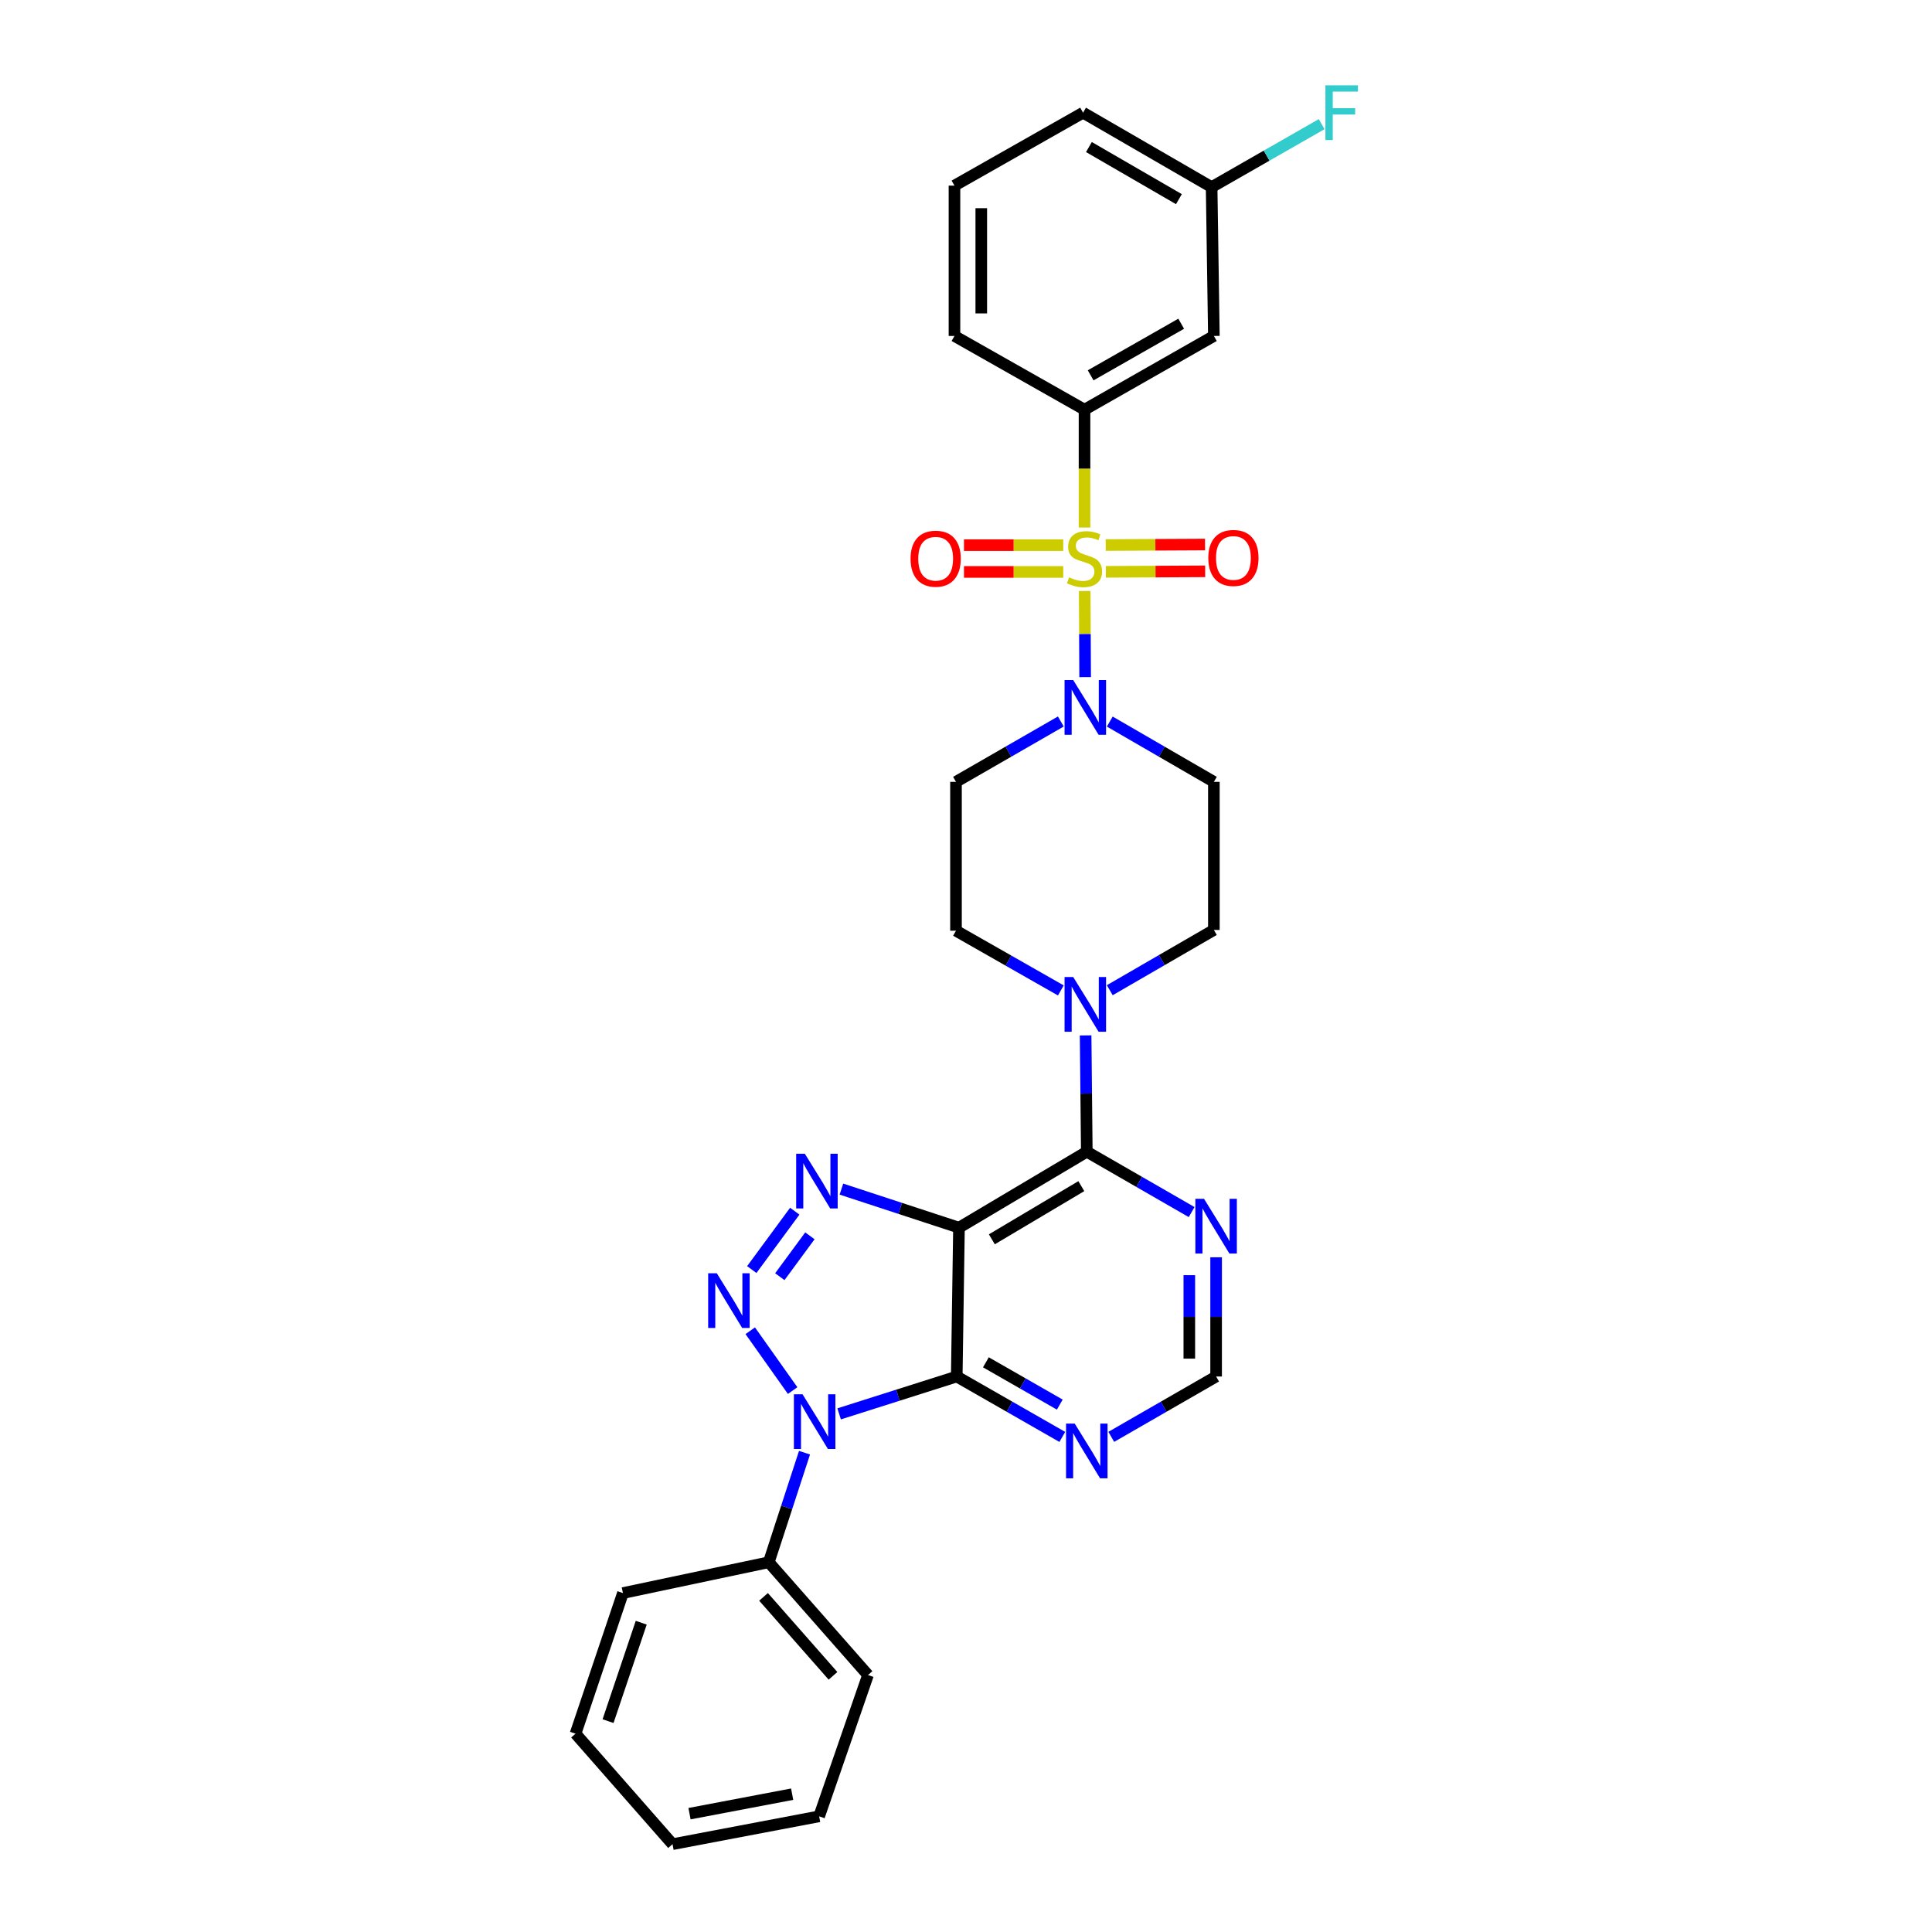 <?xml version='1.0' encoding='iso-8859-1'?>
<svg version='1.1' baseProfile='full'
              xmlns='http://www.w3.org/2000/svg'
                      xmlns:rdkit='http://www.rdkit.org/xml'
                      xmlns:xlink='http://www.w3.org/1999/xlink'
                  xml:space='preserve'
width='1000px' height='1000px' viewBox='0 0 1000 1000'>
<!-- END OF HEADER -->
<rect style='opacity:1.0;fill:#FFFFFF;stroke:none' width='1000' height='1000' x='0' y='0'> </rect>
<path class='bond-6' d='M 561.434,305.907 L 561.553,328.195' style='fill:none;fill-rule:evenodd;stroke:#CCCC00;stroke-width:6px;stroke-linecap:butt;stroke-linejoin:miter;stroke-opacity:1' />
<path class='bond-6' d='M 561.553,328.195 L 561.671,350.483' style='fill:none;fill-rule:evenodd;stroke:#0000FF;stroke-width:6px;stroke-linecap:butt;stroke-linejoin:miter;stroke-opacity:1' />
<path class='bond-8' d='M 561.345,273.054 L 561.345,242.549' style='fill:none;fill-rule:evenodd;stroke:#CCCC00;stroke-width:6px;stroke-linecap:butt;stroke-linejoin:miter;stroke-opacity:1' />
<path class='bond-8' d='M 561.345,242.549 L 561.345,212.044' style='fill:none;fill-rule:evenodd;stroke:#000000;stroke-width:6px;stroke-linecap:butt;stroke-linejoin:miter;stroke-opacity:1' />
<path class='bond-11' d='M 550.339,282.164 L 524.643,282.164' style='fill:none;fill-rule:evenodd;stroke:#CCCC00;stroke-width:6px;stroke-linecap:butt;stroke-linejoin:miter;stroke-opacity:1' />
<path class='bond-11' d='M 524.643,282.164 L 498.948,282.164' style='fill:none;fill-rule:evenodd;stroke:#FF0000;stroke-width:6px;stroke-linecap:butt;stroke-linejoin:miter;stroke-opacity:1' />
<path class='bond-11' d='M 550.339,296.037 L 524.643,296.037' style='fill:none;fill-rule:evenodd;stroke:#CCCC00;stroke-width:6px;stroke-linecap:butt;stroke-linejoin:miter;stroke-opacity:1' />
<path class='bond-11' d='M 524.643,296.037 L 498.948,296.037' style='fill:none;fill-rule:evenodd;stroke:#FF0000;stroke-width:6px;stroke-linecap:butt;stroke-linejoin:miter;stroke-opacity:1' />
<path class='bond-12' d='M 572.387,295.981 L 598.09,295.85' style='fill:none;fill-rule:evenodd;stroke:#CCCC00;stroke-width:6px;stroke-linecap:butt;stroke-linejoin:miter;stroke-opacity:1' />
<path class='bond-12' d='M 598.09,295.85 L 623.793,295.719' style='fill:none;fill-rule:evenodd;stroke:#FF0000;stroke-width:6px;stroke-linecap:butt;stroke-linejoin:miter;stroke-opacity:1' />
<path class='bond-12' d='M 572.317,282.108 L 598.02,281.977' style='fill:none;fill-rule:evenodd;stroke:#CCCC00;stroke-width:6px;stroke-linecap:butt;stroke-linejoin:miter;stroke-opacity:1' />
<path class='bond-12' d='M 598.02,281.977 L 623.722,281.846' style='fill:none;fill-rule:evenodd;stroke:#FF0000;stroke-width:6px;stroke-linecap:butt;stroke-linejoin:miter;stroke-opacity:1' />
<path class='bond-0' d='M 434.33,731.815 L 464.77,722.147' style='fill:none;fill-rule:evenodd;stroke:#0000FF;stroke-width:6px;stroke-linecap:butt;stroke-linejoin:miter;stroke-opacity:1' />
<path class='bond-0' d='M 464.77,722.147 L 495.21,712.479' style='fill:none;fill-rule:evenodd;stroke:#000000;stroke-width:6px;stroke-linecap:butt;stroke-linejoin:miter;stroke-opacity:1' />
<path class='bond-17' d='M 416.416,751.913 L 407.165,780.265' style='fill:none;fill-rule:evenodd;stroke:#0000FF;stroke-width:6px;stroke-linecap:butt;stroke-linejoin:miter;stroke-opacity:1' />
<path class='bond-17' d='M 407.165,780.265 L 397.915,808.618' style='fill:none;fill-rule:evenodd;stroke:#000000;stroke-width:6px;stroke-linecap:butt;stroke-linejoin:miter;stroke-opacity:1' />
<path class='bond-33' d='M 410.268,719.76 L 388.326,688.789' style='fill:none;fill-rule:evenodd;stroke:#0000FF;stroke-width:6px;stroke-linecap:butt;stroke-linejoin:miter;stroke-opacity:1' />
<path class='bond-1' d='M 389.122,657.122 L 411.368,626.904' style='fill:none;fill-rule:evenodd;stroke:#0000FF;stroke-width:6px;stroke-linecap:butt;stroke-linejoin:miter;stroke-opacity:1' />
<path class='bond-1' d='M 403.63,660.814 L 419.203,639.661' style='fill:none;fill-rule:evenodd;stroke:#0000FF;stroke-width:6px;stroke-linecap:butt;stroke-linejoin:miter;stroke-opacity:1' />
<path class='bond-2' d='M 496.366,635.438 L 562.525,596.123' style='fill:none;fill-rule:evenodd;stroke:#000000;stroke-width:6px;stroke-linecap:butt;stroke-linejoin:miter;stroke-opacity:1' />
<path class='bond-2' d='M 513.377,641.467 L 559.688,613.947' style='fill:none;fill-rule:evenodd;stroke:#000000;stroke-width:6px;stroke-linecap:butt;stroke-linejoin:miter;stroke-opacity:1' />
<path class='bond-3' d='M 496.366,635.438 L 495.21,712.479' style='fill:none;fill-rule:evenodd;stroke:#000000;stroke-width:6px;stroke-linecap:butt;stroke-linejoin:miter;stroke-opacity:1' />
<path class='bond-4' d='M 496.366,635.438 L 465.94,625.458' style='fill:none;fill-rule:evenodd;stroke:#000000;stroke-width:6px;stroke-linecap:butt;stroke-linejoin:miter;stroke-opacity:1' />
<path class='bond-4' d='M 465.94,625.458 L 435.514,615.479' style='fill:none;fill-rule:evenodd;stroke:#0000FF;stroke-width:6px;stroke-linecap:butt;stroke-linejoin:miter;stroke-opacity:1' />
<path class='bond-32' d='M 495.21,712.479 L 522.528,728.114' style='fill:none;fill-rule:evenodd;stroke:#000000;stroke-width:6px;stroke-linecap:butt;stroke-linejoin:miter;stroke-opacity:1' />
<path class='bond-32' d='M 522.528,728.114 L 549.846,743.75' style='fill:none;fill-rule:evenodd;stroke:#0000FF;stroke-width:6px;stroke-linecap:butt;stroke-linejoin:miter;stroke-opacity:1' />
<path class='bond-32' d='M 510.297,705.129 L 529.419,716.074' style='fill:none;fill-rule:evenodd;stroke:#000000;stroke-width:6px;stroke-linecap:butt;stroke-linejoin:miter;stroke-opacity:1' />
<path class='bond-32' d='M 529.419,716.074 L 548.542,727.019' style='fill:none;fill-rule:evenodd;stroke:#0000FF;stroke-width:6px;stroke-linecap:butt;stroke-linejoin:miter;stroke-opacity:1' />
<path class='bond-5' d='M 562.525,596.123 L 562.22,566.026' style='fill:none;fill-rule:evenodd;stroke:#000000;stroke-width:6px;stroke-linecap:butt;stroke-linejoin:miter;stroke-opacity:1' />
<path class='bond-5' d='M 562.22,566.026 L 561.916,535.928' style='fill:none;fill-rule:evenodd;stroke:#0000FF;stroke-width:6px;stroke-linecap:butt;stroke-linejoin:miter;stroke-opacity:1' />
<path class='bond-10' d='M 562.525,596.123 L 589.657,611.747' style='fill:none;fill-rule:evenodd;stroke:#000000;stroke-width:6px;stroke-linecap:butt;stroke-linejoin:miter;stroke-opacity:1' />
<path class='bond-10' d='M 589.657,611.747 L 616.79,627.371' style='fill:none;fill-rule:evenodd;stroke:#0000FF;stroke-width:6px;stroke-linecap:butt;stroke-linejoin:miter;stroke-opacity:1' />
<path class='bond-13' d='M 574.416,373.482 L 601.357,389.084' style='fill:none;fill-rule:evenodd;stroke:#0000FF;stroke-width:6px;stroke-linecap:butt;stroke-linejoin:miter;stroke-opacity:1' />
<path class='bond-13' d='M 601.357,389.084 L 628.298,404.685' style='fill:none;fill-rule:evenodd;stroke:#000000;stroke-width:6px;stroke-linecap:butt;stroke-linejoin:miter;stroke-opacity:1' />
<path class='bond-14' d='M 549.083,373.444 L 521.95,389.064' style='fill:none;fill-rule:evenodd;stroke:#0000FF;stroke-width:6px;stroke-linecap:butt;stroke-linejoin:miter;stroke-opacity:1' />
<path class='bond-14' d='M 521.95,389.064 L 494.817,404.685' style='fill:none;fill-rule:evenodd;stroke:#000000;stroke-width:6px;stroke-linecap:butt;stroke-linejoin:miter;stroke-opacity:1' />
<path class='bond-7' d='M 549.088,512.646 L 521.952,497.19' style='fill:none;fill-rule:evenodd;stroke:#0000FF;stroke-width:6px;stroke-linecap:butt;stroke-linejoin:miter;stroke-opacity:1' />
<path class='bond-7' d='M 521.952,497.19 L 494.817,481.734' style='fill:none;fill-rule:evenodd;stroke:#000000;stroke-width:6px;stroke-linecap:butt;stroke-linejoin:miter;stroke-opacity:1' />
<path class='bond-30' d='M 574.416,512.531 L 601.357,496.936' style='fill:none;fill-rule:evenodd;stroke:#0000FF;stroke-width:6px;stroke-linecap:butt;stroke-linejoin:miter;stroke-opacity:1' />
<path class='bond-30' d='M 601.357,496.936 L 628.298,481.341' style='fill:none;fill-rule:evenodd;stroke:#000000;stroke-width:6px;stroke-linecap:butt;stroke-linejoin:miter;stroke-opacity:1' />
<path class='bond-15' d='M 561.345,212.044 L 628.298,173.894' style='fill:none;fill-rule:evenodd;stroke:#000000;stroke-width:6px;stroke-linecap:butt;stroke-linejoin:miter;stroke-opacity:1' />
<path class='bond-15' d='M 564.52,194.268 L 611.386,167.563' style='fill:none;fill-rule:evenodd;stroke:#000000;stroke-width:6px;stroke-linecap:butt;stroke-linejoin:miter;stroke-opacity:1' />
<path class='bond-22' d='M 561.345,212.044 L 494.031,173.894' style='fill:none;fill-rule:evenodd;stroke:#000000;stroke-width:6px;stroke-linecap:butt;stroke-linejoin:miter;stroke-opacity:1' />
<path class='bond-9' d='M 575.195,743.714 L 602.328,728.096' style='fill:none;fill-rule:evenodd;stroke:#0000FF;stroke-width:6px;stroke-linecap:butt;stroke-linejoin:miter;stroke-opacity:1' />
<path class='bond-9' d='M 602.328,728.096 L 629.461,712.479' style='fill:none;fill-rule:evenodd;stroke:#000000;stroke-width:6px;stroke-linecap:butt;stroke-linejoin:miter;stroke-opacity:1' />
<path class='bond-16' d='M 629.461,650.772 L 629.461,681.625' style='fill:none;fill-rule:evenodd;stroke:#0000FF;stroke-width:6px;stroke-linecap:butt;stroke-linejoin:miter;stroke-opacity:1' />
<path class='bond-16' d='M 629.461,681.625 L 629.461,712.479' style='fill:none;fill-rule:evenodd;stroke:#000000;stroke-width:6px;stroke-linecap:butt;stroke-linejoin:miter;stroke-opacity:1' />
<path class='bond-16' d='M 615.588,660.028 L 615.588,681.625' style='fill:none;fill-rule:evenodd;stroke:#0000FF;stroke-width:6px;stroke-linecap:butt;stroke-linejoin:miter;stroke-opacity:1' />
<path class='bond-16' d='M 615.588,681.625 L 615.588,703.223' style='fill:none;fill-rule:evenodd;stroke:#000000;stroke-width:6px;stroke-linecap:butt;stroke-linejoin:miter;stroke-opacity:1' />
<path class='bond-18' d='M 628.298,404.685 L 628.298,481.341' style='fill:none;fill-rule:evenodd;stroke:#000000;stroke-width:6px;stroke-linecap:butt;stroke-linejoin:miter;stroke-opacity:1' />
<path class='bond-19' d='M 494.817,404.685 L 494.817,481.734' style='fill:none;fill-rule:evenodd;stroke:#000000;stroke-width:6px;stroke-linecap:butt;stroke-linejoin:miter;stroke-opacity:1' />
<path class='bond-20' d='M 628.298,173.894 L 627.134,96.853' style='fill:none;fill-rule:evenodd;stroke:#000000;stroke-width:6px;stroke-linecap:butt;stroke-linejoin:miter;stroke-opacity:1' />
<path class='bond-24' d='M 397.915,808.618 L 449.275,866.992' style='fill:none;fill-rule:evenodd;stroke:#000000;stroke-width:6px;stroke-linecap:butt;stroke-linejoin:miter;stroke-opacity:1' />
<path class='bond-24' d='M 395.203,826.538 L 431.156,867.4' style='fill:none;fill-rule:evenodd;stroke:#000000;stroke-width:6px;stroke-linecap:butt;stroke-linejoin:miter;stroke-opacity:1' />
<path class='bond-25' d='M 397.915,808.618 L 322.431,824.564' style='fill:none;fill-rule:evenodd;stroke:#000000;stroke-width:6px;stroke-linecap:butt;stroke-linejoin:miter;stroke-opacity:1' />
<path class='bond-21' d='M 627.134,96.853 L 655.611,80.553' style='fill:none;fill-rule:evenodd;stroke:#000000;stroke-width:6px;stroke-linecap:butt;stroke-linejoin:miter;stroke-opacity:1' />
<path class='bond-21' d='M 655.611,80.553 L 684.089,64.254' style='fill:none;fill-rule:evenodd;stroke:#33CCCC;stroke-width:6px;stroke-linecap:butt;stroke-linejoin:miter;stroke-opacity:1' />
<path class='bond-31' d='M 627.134,96.853 L 560.59,58.325' style='fill:none;fill-rule:evenodd;stroke:#000000;stroke-width:6px;stroke-linecap:butt;stroke-linejoin:miter;stroke-opacity:1' />
<path class='bond-31' d='M 610.201,103.079 L 563.62,76.11' style='fill:none;fill-rule:evenodd;stroke:#000000;stroke-width:6px;stroke-linecap:butt;stroke-linejoin:miter;stroke-opacity:1' />
<path class='bond-23' d='M 494.031,173.894 L 494.031,96.082' style='fill:none;fill-rule:evenodd;stroke:#000000;stroke-width:6px;stroke-linecap:butt;stroke-linejoin:miter;stroke-opacity:1' />
<path class='bond-23' d='M 507.904,162.222 L 507.904,107.754' style='fill:none;fill-rule:evenodd;stroke:#000000;stroke-width:6px;stroke-linecap:butt;stroke-linejoin:miter;stroke-opacity:1' />
<path class='bond-26' d='M 494.031,96.082 L 560.59,58.325' style='fill:none;fill-rule:evenodd;stroke:#000000;stroke-width:6px;stroke-linecap:butt;stroke-linejoin:miter;stroke-opacity:1' />
<path class='bond-28' d='M 449.275,866.992 L 423.988,940.133' style='fill:none;fill-rule:evenodd;stroke:#000000;stroke-width:6px;stroke-linecap:butt;stroke-linejoin:miter;stroke-opacity:1' />
<path class='bond-27' d='M 322.431,824.564 L 297.899,897.343' style='fill:none;fill-rule:evenodd;stroke:#000000;stroke-width:6px;stroke-linecap:butt;stroke-linejoin:miter;stroke-opacity:1' />
<path class='bond-27' d='M 331.897,839.912 L 314.725,890.857' style='fill:none;fill-rule:evenodd;stroke:#000000;stroke-width:6px;stroke-linecap:butt;stroke-linejoin:miter;stroke-opacity:1' />
<path class='bond-29' d='M 297.899,897.343 L 348.103,954.545' style='fill:none;fill-rule:evenodd;stroke:#000000;stroke-width:6px;stroke-linecap:butt;stroke-linejoin:miter;stroke-opacity:1' />
<path class='bond-34' d='M 423.988,940.133 L 348.103,954.545' style='fill:none;fill-rule:evenodd;stroke:#000000;stroke-width:6px;stroke-linecap:butt;stroke-linejoin:miter;stroke-opacity:1' />
<path class='bond-34' d='M 410.017,928.666 L 356.897,938.754' style='fill:none;fill-rule:evenodd;stroke:#000000;stroke-width:6px;stroke-linecap:butt;stroke-linejoin:miter;stroke-opacity:1' />
<path  class='atom-0' d='M 553.345 298.821
Q 553.665 298.941, 554.985 299.501
Q 556.305 300.061, 557.745 300.421
Q 559.225 300.741, 560.665 300.741
Q 563.345 300.741, 564.905 299.461
Q 566.465 298.141, 566.465 295.861
Q 566.465 294.301, 565.665 293.341
Q 564.905 292.381, 563.705 291.861
Q 562.505 291.341, 560.505 290.741
Q 557.985 289.981, 556.465 289.261
Q 554.985 288.541, 553.905 287.021
Q 552.865 285.501, 552.865 282.941
Q 552.865 279.381, 555.265 277.181
Q 557.705 274.981, 562.505 274.981
Q 565.785 274.981, 569.505 276.541
L 568.585 279.621
Q 565.185 278.221, 562.625 278.221
Q 559.865 278.221, 558.345 279.381
Q 556.825 280.501, 556.865 282.461
Q 556.865 283.981, 557.625 284.901
Q 558.425 285.821, 559.545 286.341
Q 560.705 286.861, 562.625 287.461
Q 565.185 288.261, 566.705 289.061
Q 568.225 289.861, 569.305 291.501
Q 570.425 293.101, 570.425 295.861
Q 570.425 299.781, 567.785 301.901
Q 565.185 303.981, 560.825 303.981
Q 558.305 303.981, 556.385 303.421
Q 554.505 302.901, 552.265 301.981
L 553.345 298.821
' fill='#CCCC00'/>
<path  class='atom-1' d='M 415.401 721.679
L 424.681 736.679
Q 425.601 738.159, 427.081 740.839
Q 428.561 743.519, 428.641 743.679
L 428.641 721.679
L 432.401 721.679
L 432.401 749.999
L 428.521 749.999
L 418.561 733.599
Q 417.401 731.679, 416.161 729.479
Q 414.961 727.279, 414.601 726.599
L 414.601 749.999
L 410.921 749.999
L 410.921 721.679
L 415.401 721.679
' fill='#0000FF'/>
<path  class='atom-2' d='M 371.023 659.043
L 380.303 674.043
Q 381.223 675.523, 382.703 678.203
Q 384.183 680.883, 384.263 681.043
L 384.263 659.043
L 388.023 659.043
L 388.023 687.363
L 384.143 687.363
L 374.183 670.963
Q 373.023 669.043, 371.783 666.843
Q 370.583 664.643, 370.223 663.963
L 370.223 687.363
L 366.543 687.363
L 366.543 659.043
L 371.023 659.043
' fill='#0000FF'/>
<path  class='atom-5' d='M 416.58 597.162
L 425.86 612.162
Q 426.78 613.642, 428.26 616.322
Q 429.74 619.002, 429.82 619.162
L 429.82 597.162
L 433.58 597.162
L 433.58 625.482
L 429.7 625.482
L 419.74 609.082
Q 418.58 607.162, 417.34 604.962
Q 416.14 602.762, 415.78 602.082
L 415.78 625.482
L 412.1 625.482
L 412.1 597.162
L 416.58 597.162
' fill='#0000FF'/>
<path  class='atom-7' d='M 555.494 351.989
L 564.774 366.989
Q 565.694 368.469, 567.174 371.149
Q 568.654 373.829, 568.734 373.989
L 568.734 351.989
L 572.494 351.989
L 572.494 380.309
L 568.614 380.309
L 558.654 363.909
Q 557.494 361.989, 556.254 359.789
Q 555.054 357.589, 554.694 356.909
L 554.694 380.309
L 551.014 380.309
L 551.014 351.989
L 555.494 351.989
' fill='#0000FF'/>
<path  class='atom-8' d='M 555.494 505.701
L 564.774 520.701
Q 565.694 522.181, 567.174 524.861
Q 568.654 527.541, 568.734 527.701
L 568.734 505.701
L 572.494 505.701
L 572.494 534.021
L 568.614 534.021
L 558.654 517.621
Q 557.494 515.701, 556.254 513.501
Q 555.054 511.301, 554.694 510.621
L 554.694 534.021
L 551.014 534.021
L 551.014 505.701
L 555.494 505.701
' fill='#0000FF'/>
<path  class='atom-10' d='M 556.265 736.847
L 565.545 751.847
Q 566.465 753.327, 567.945 756.007
Q 569.425 758.687, 569.505 758.847
L 569.505 736.847
L 573.265 736.847
L 573.265 765.167
L 569.385 765.167
L 559.425 748.767
Q 558.265 746.847, 557.025 744.647
Q 555.825 742.447, 555.465 741.767
L 555.465 765.167
L 551.785 765.167
L 551.785 736.847
L 556.265 736.847
' fill='#0000FF'/>
<path  class='atom-11' d='M 623.201 620.507
L 632.481 635.507
Q 633.401 636.987, 634.881 639.667
Q 636.361 642.347, 636.441 642.507
L 636.441 620.507
L 640.201 620.507
L 640.201 648.827
L 636.321 648.827
L 626.361 632.427
Q 625.201 630.507, 623.961 628.307
Q 622.761 626.107, 622.401 625.427
L 622.401 648.827
L 618.721 648.827
L 618.721 620.507
L 623.201 620.507
' fill='#0000FF'/>
<path  class='atom-12' d='M 471.297 289.181
Q 471.297 282.381, 474.657 278.581
Q 478.017 274.781, 484.297 274.781
Q 490.577 274.781, 493.937 278.581
Q 497.297 282.381, 497.297 289.181
Q 497.297 296.061, 493.897 299.981
Q 490.497 303.861, 484.297 303.861
Q 478.057 303.861, 474.657 299.981
Q 471.297 296.101, 471.297 289.181
M 484.297 300.661
Q 488.617 300.661, 490.937 297.781
Q 493.297 294.861, 493.297 289.181
Q 493.297 283.621, 490.937 280.821
Q 488.617 277.981, 484.297 277.981
Q 479.977 277.981, 477.617 280.781
Q 475.297 283.581, 475.297 289.181
Q 475.297 294.901, 477.617 297.781
Q 479.977 300.661, 484.297 300.661
' fill='#FF0000'/>
<path  class='atom-13' d='M 625.409 288.787
Q 625.409 281.987, 628.769 278.187
Q 632.129 274.387, 638.409 274.387
Q 644.689 274.387, 648.049 278.187
Q 651.409 281.987, 651.409 288.787
Q 651.409 295.667, 648.009 299.587
Q 644.609 303.467, 638.409 303.467
Q 632.169 303.467, 628.769 299.587
Q 625.409 295.707, 625.409 288.787
M 638.409 300.267
Q 642.729 300.267, 645.049 297.387
Q 647.409 294.467, 647.409 288.787
Q 647.409 283.227, 645.049 280.427
Q 642.729 277.587, 638.409 277.587
Q 634.089 277.587, 631.729 280.387
Q 629.409 283.187, 629.409 288.787
Q 629.409 294.507, 631.729 297.387
Q 634.089 300.267, 638.409 300.267
' fill='#FF0000'/>
<path  class='atom-22' d='M 686.028 44.165
L 702.868 44.165
L 702.868 47.405
L 689.828 47.405
L 689.828 56.005
L 701.428 56.005
L 701.428 59.285
L 689.828 59.285
L 689.828 72.485
L 686.028 72.485
L 686.028 44.165
' fill='#33CCCC'/>
</svg>
